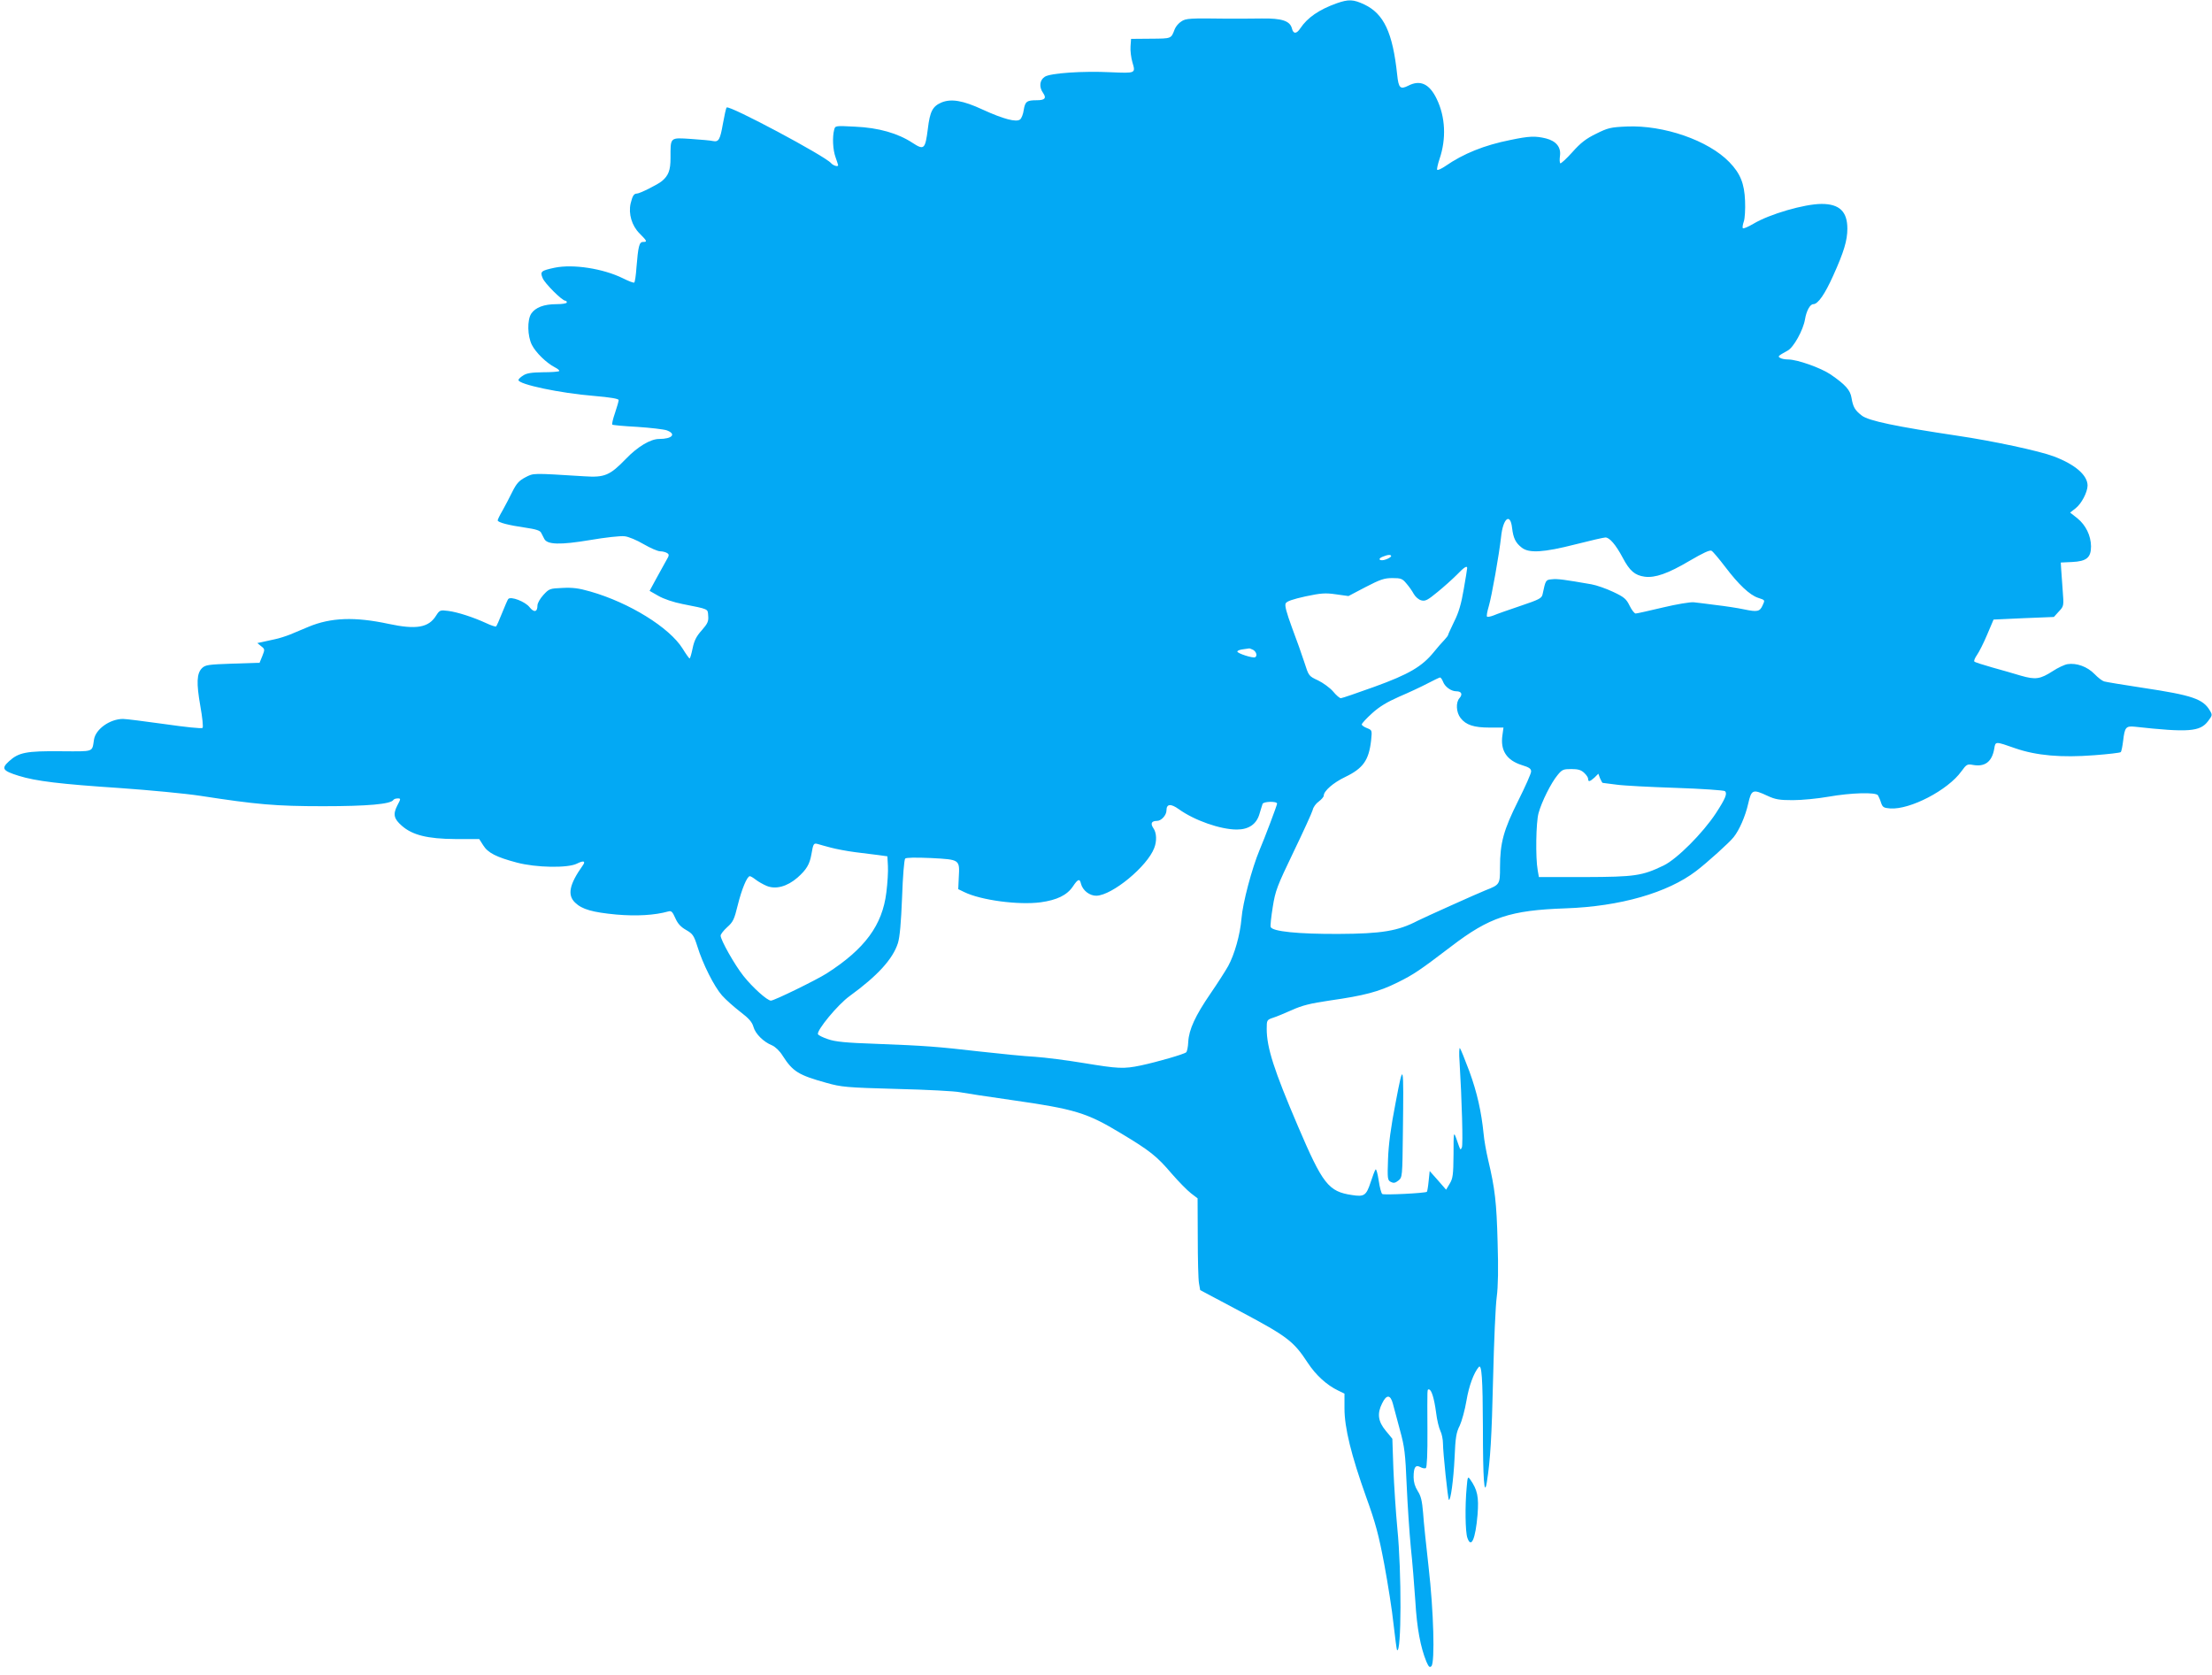 <?xml version="1.0" standalone="no"?>
<!DOCTYPE svg PUBLIC "-//W3C//DTD SVG 20010904//EN"
 "http://www.w3.org/TR/2001/REC-SVG-20010904/DTD/svg10.dtd">
<svg version="1.0" xmlns="http://www.w3.org/2000/svg"
 width="1280pt" height="969pt" viewBox="0 0 1280 969"
 preserveAspectRatio="xMidYMid meet">
<g transform="translate(0,969) scale(0.1,-0.1)"
fill="#03a9f4" stroke="none">
<path d="M7735 9671 c-103 -37 -169 -83 -210 -144 -22 -34 -41 -35 -49 -2 -11
44 -58 60 -176 58 -58 -1 -145 -1 -195 -1 -221 3 -243 2 -269 -16 -15 -9 -32
-29 -38 -44 -22 -57 -17 -55 -138 -56 l-115 -1 -3 -43 c-2 -24 3 -66 11 -93
19 -64 19 -63 -126 -57 -162 8 -349 -5 -381 -26 -30 -19 -35 -59 -10 -94 21
-30 10 -42 -36 -42 -58 0 -68 -7 -76 -56 -3 -24 -13 -49 -21 -55 -21 -18 -97
2 -217 57 -114 53 -182 64 -238 41 -51 -22 -67 -51 -79 -153 -15 -118 -22
-124 -88 -81 -85 56 -197 88 -332 94 -116 6 -116 6 -122 -18 -11 -42 -8 -115
8 -159 8 -23 15 -44 15 -46 0 -11 -29 -2 -41 12 -34 41 -589 337 -604 322 -4
-3 -13 -46 -22 -95 -16 -91 -24 -106 -58 -99 -11 3 -68 8 -126 12 -124 8 -119
12 -119 -111 0 -71 -12 -101 -50 -133 -24 -20 -128 -72 -144 -72 -18 0 -26
-13 -37 -58 -13 -60 7 -128 52 -173 44 -44 46 -49 20 -49 -22 0 -28 -25 -38
-147 -3 -46 -9 -86 -13 -88 -4 -3 -34 9 -66 25 -114 56 -287 83 -394 61 -79
-17 -86 -22 -70 -60 12 -31 113 -131 131 -131 5 0 9 -4 9 -10 0 -6 -27 -10
-60 -10 -72 0 -122 -19 -146 -55 -24 -37 -22 -130 4 -181 23 -45 84 -104 132
-129 18 -9 29 -19 26 -22 -3 -4 -46 -7 -94 -7 -66 -1 -95 -5 -115 -19 -15 -9
-27 -21 -27 -26 0 -25 240 -76 438 -92 93 -8 142 -16 142 -24 0 -6 -9 -39 -21
-74 -12 -34 -19 -65 -16 -68 3 -3 68 -9 144 -13 76 -5 153 -14 171 -20 57 -21
33 -50 -44 -50 -50 0 -125 -45 -192 -115 -93 -96 -123 -109 -241 -101 -306 19
-292 19 -341 -6 -36 -19 -51 -35 -75 -83 -16 -33 -42 -82 -57 -109 -16 -27
-28 -52 -28 -57 0 -12 62 -28 159 -42 62 -9 86 -17 92 -29 5 -10 13 -26 18
-35 16 -35 92 -37 265 -8 87 15 177 25 200 22 23 -2 72 -23 111 -46 38 -22 81
-41 95 -41 14 0 32 -5 40 -10 13 -8 13 -14 -4 -42 -10 -18 -36 -65 -58 -105
l-39 -72 51 -29 c31 -18 88 -37 139 -47 156 -31 146 -27 149 -68 3 -32 -3 -45
-37 -84 -31 -34 -44 -60 -53 -104 -7 -33 -14 -59 -18 -59 -3 1 -21 26 -40 57
-76 122 -309 266 -533 330 -69 20 -104 24 -163 21 -73 -3 -77 -5 -110 -41 -19
-21 -34 -47 -34 -61 0 -38 -20 -42 -46 -9 -25 32 -108 64 -123 47 -4 -5 -20
-42 -36 -82 -16 -40 -31 -75 -35 -77 -3 -2 -29 6 -56 19 -76 35 -166 64 -220
71 -47 6 -50 5 -71 -28 -43 -69 -115 -81 -274 -47 -195 42 -335 37 -464 -17
-33 -14 -80 -33 -105 -44 -25 -10 -65 -23 -90 -28 -25 -6 -58 -13 -73 -16
l-28 -6 22 -18 c22 -17 22 -19 7 -57 l-16 -39 -156 -5 c-141 -5 -157 -7 -177
-26 -31 -31 -33 -86 -10 -218 12 -67 18 -123 13 -128 -5 -5 -100 5 -218 22
-115 16 -224 30 -242 30 -75 0 -158 -58 -168 -119 -12 -75 4 -69 -192 -68
-201 2 -244 -7 -300 -58 -46 -42 -37 -55 56 -84 99 -31 240 -48 587 -71 171
-12 380 -32 465 -45 325 -50 433 -60 710 -60 257 0 391 12 406 36 3 5 14 9 25
9 19 0 19 -1 -2 -41 -26 -51 -20 -77 26 -117 61 -54 149 -76 309 -77 l139 0
23 -36 c27 -44 77 -69 194 -100 112 -30 297 -33 349 -6 38 19 52 15 33 -11
-78 -110 -90 -171 -44 -215 40 -39 101 -56 239 -69 117 -10 221 -4 300 18 18
5 24 -1 41 -39 14 -32 32 -51 62 -68 38 -22 45 -31 65 -94 32 -104 98 -234
143 -285 22 -25 70 -67 106 -95 50 -38 68 -59 76 -87 11 -40 58 -87 108 -107
18 -8 44 -32 61 -60 59 -92 92 -112 254 -157 86 -24 113 -27 407 -35 173 -4
337 -13 365 -19 27 -5 161 -26 297 -45 370 -53 436 -73 635 -193 168 -101 207
-132 293 -233 40 -46 90 -97 112 -114 l38 -29 1 -226 c0 -124 3 -243 7 -265
l7 -40 239 -127 c263 -140 302 -169 383 -293 47 -72 111 -130 176 -161 l37
-18 0 -86 c0 -112 39 -270 125 -511 55 -152 73 -220 105 -389 21 -113 46 -270
54 -349 9 -80 18 -146 20 -149 26 -25 27 453 2 703 -9 94 -19 249 -23 345 l-6
175 -38 46 c-45 54 -51 100 -21 159 25 52 48 51 62 -2 6 -24 25 -92 41 -153
27 -98 31 -134 39 -320 5 -116 16 -277 24 -360 9 -82 20 -222 26 -310 9 -156
30 -267 64 -350 13 -30 19 -36 29 -26 21 21 13 319 -16 571 -14 124 -29 266
-32 315 -6 70 -12 98 -31 127 -16 25 -24 52 -24 80 0 58 11 74 39 59 12 -7 26
-9 32 -6 6 5 10 83 9 218 -1 255 -2 237 9 237 14 0 30 -50 41 -133 5 -43 17
-91 25 -107 8 -16 15 -49 15 -74 0 -49 28 -318 34 -324 10 -10 27 116 33 242
5 120 10 148 30 187 12 26 30 91 39 145 14 84 42 160 71 194 17 19 23 -66 24
-345 0 -308 8 -412 23 -320 20 125 28 258 36 600 5 209 14 421 21 470 8 61 10
165 5 320 -6 227 -15 307 -55 475 -11 47 -23 114 -26 150 -13 128 -37 236 -82
360 -26 69 -50 129 -55 135 -4 5 -6 -31 -2 -80 13 -217 21 -481 13 -495 -9
-17 -6 -22 -33 55 -14 38 -15 35 -15 -95 -1 -119 -4 -139 -22 -169 l-21 -35
-47 54 -48 54 -6 -58 c-3 -32 -8 -60 -10 -62 -7 -8 -248 -20 -258 -13 -6 3
-15 38 -21 78 -6 40 -14 69 -18 64 -4 -4 -17 -38 -29 -75 -25 -76 -37 -84
-107 -73 -137 20 -170 63 -314 400 -138 323 -180 453 -180 562 0 50 1 52 37
64 20 6 69 27 110 45 58 26 104 38 220 55 196 28 281 50 388 103 97 48 129 70
313 210 221 169 341 209 662 220 315 11 590 90 755 216 62 47 194 166 217 196
33 41 68 122 84 193 19 83 26 86 112 46 45 -21 69 -25 147 -25 51 0 144 9 206
20 131 23 274 27 286 8 4 -7 13 -26 18 -43 9 -26 15 -30 53 -33 115 -8 334
106 412 215 29 40 34 43 66 37 70 -13 111 18 124 94 7 43 5 43 122 2 122 -42
265 -55 457 -40 80 6 149 14 153 18 4 4 10 34 14 67 9 77 16 85 67 80 310 -34
378 -29 424 32 25 33 26 36 11 61 -40 68 -102 89 -388 132 -113 17 -214 34
-224 37 -11 3 -36 22 -56 43 -42 43 -104 65 -156 57 -18 -3 -56 -21 -85 -40
-73 -47 -100 -51 -184 -27 -38 12 -114 33 -167 48 -53 15 -100 30 -103 34 -4
4 3 21 15 38 12 17 39 70 59 118 l37 87 175 8 174 7 29 32 c29 31 29 32 22
122 -4 50 -8 107 -9 126 l-2 35 65 3 c84 4 110 25 110 91 -1 62 -30 122 -79
162 l-42 33 32 25 c34 27 68 92 69 131 0 60 -71 122 -195 169 -85 32 -350 89
-560 120 -354 53 -512 86 -551 116 -40 31 -51 49 -60 103 -7 45 -36 77 -122
136 -57 38 -192 86 -245 86 -18 0 -38 4 -46 9 -15 9 -13 11 43 42 35 18 91
120 101 182 8 48 29 87 48 87 27 0 67 58 115 165 62 137 82 204 82 272 0 99
-46 143 -149 143 -99 0 -302 -59 -395 -115 -31 -18 -58 -30 -61 -25 -3 4 0 22
6 39 6 17 9 70 7 119 -4 100 -27 158 -91 224 -122 126 -380 215 -593 206 -94
-4 -110 -8 -178 -42 -58 -28 -90 -53 -137 -106 -34 -38 -66 -67 -70 -65 -4 3
-5 22 -2 43 7 50 -22 86 -81 101 -62 15 -96 14 -206 -9 -151 -30 -272 -79
-376 -151 -24 -16 -45 -26 -48 -21 -2 4 4 32 14 62 40 118 34 243 -16 347 -42
88 -96 113 -165 77 -46 -23 -56 -14 -64 63 -26 245 -77 353 -190 407 -64 30
-91 31 -160 7z m1015 -3037 c7 -58 20 -85 56 -113 42 -33 126 -28 310 19 86
22 165 40 174 40 24 0 60 -42 100 -117 40 -76 70 -102 127 -110 60 -8 135 18
260 92 77 45 117 64 127 58 8 -4 43 -46 79 -93 78 -103 142 -163 190 -179 42
-14 41 -12 26 -45 -16 -35 -30 -38 -107 -22 -37 8 -110 19 -162 25 -52 7 -110
14 -129 16 -19 2 -99 -11 -178 -30 -80 -19 -151 -35 -158 -35 -7 0 -23 20 -35
45 -19 39 -31 50 -95 80 -40 19 -97 39 -126 44 -155 27 -197 33 -229 29 -36
-3 -36 -4 -54 -88 -5 -22 -21 -30 -128 -66 -68 -23 -137 -47 -155 -55 -18 -7
-35 -10 -38 -7 -4 3 1 30 10 60 17 58 60 300 71 400 11 110 54 144 64 52z
m-700 -162 c0 -4 -13 -13 -30 -19 -35 -13 -53 3 -18 16 29 12 48 13 48 3z
m440 -69 c0 -5 -9 -60 -20 -123 -14 -83 -29 -135 -55 -186 -19 -40 -35 -74
-35 -77 0 -4 -10 -17 -22 -30 -13 -13 -40 -44 -61 -70 -68 -84 -145 -129 -344
-201 -100 -36 -187 -66 -194 -66 -7 0 -27 17 -45 39 -18 21 -58 50 -87 64 -54
25 -54 26 -79 104 -14 43 -46 134 -72 202 -32 88 -43 128 -36 140 6 12 42 24
114 40 90 19 115 21 177 12 l72 -10 99 52 c85 44 108 52 155 52 49 0 58 -3 81
-31 15 -17 34 -44 43 -61 10 -17 28 -33 44 -37 23 -6 37 2 93 48 37 30 87 75
112 100 42 44 60 55 60 39z m-1239 -473 c19 -11 26 -35 12 -43 -12 -7 -103 22
-103 33 0 5 15 11 33 13 17 2 33 5 35 5 2 1 12 -3 23 -8z m1099 -184 c11 -30
47 -56 77 -56 30 0 38 -17 19 -39 -23 -25 -20 -83 6 -116 31 -40 77 -55 167
-55 l81 0 -6 -44 c-13 -88 24 -145 112 -173 43 -13 54 -21 54 -37 0 -12 -34
-88 -75 -170 -84 -168 -105 -243 -105 -384 0 -100 -1 -101 -85 -134 -41 -16
-359 -159 -392 -176 -113 -59 -207 -75 -458 -76 -231 -1 -382 14 -392 40 -3 7
3 60 12 116 15 95 25 120 120 318 57 118 107 228 111 243 3 16 19 38 35 49 16
12 29 27 29 34 0 27 55 75 124 108 104 50 137 97 150 211 6 60 6 60 -24 72
-16 6 -30 16 -30 21 0 6 27 35 60 65 43 39 87 65 157 96 54 23 127 57 163 76
36 19 68 34 73 35 4 0 12 -11 17 -24z m817 -528 c13 -12 23 -27 23 -35 0 -19
10 -16 37 8 l22 22 10 -27 c6 -14 13 -26 15 -26 3 0 38 -5 78 -10 40 -6 196
-14 347 -19 151 -5 278 -14 283 -19 14 -14 3 -42 -53 -128 -75 -114 -224 -264
-302 -302 -125 -60 -165 -66 -457 -67 l-265 0 -7 40 c-13 71 -10 277 5 330 18
66 73 176 110 220 26 32 33 35 80 35 38 0 56 -5 74 -22z m-1777 -178 c0 -9
-72 -200 -102 -270 -43 -103 -97 -304 -104 -395 -8 -94 -40 -207 -77 -275 -17
-30 -63 -102 -103 -160 -87 -127 -124 -207 -128 -278 -1 -29 -7 -57 -12 -61
-12 -11 -168 -56 -262 -76 -100 -21 -131 -19 -332 14 -96 16 -222 32 -280 36
-58 3 -199 17 -315 30 -254 29 -316 34 -605 45 -175 6 -237 12 -279 27 -30 10
-56 23 -58 29 -7 23 115 171 183 220 164 119 251 216 280 307 11 36 18 117 24
265 4 119 12 218 18 224 6 6 60 7 151 3 166 -9 165 -8 159 -113 l-3 -67 35
-17 c96 -47 314 -76 442 -59 94 13 152 41 186 91 29 44 40 48 47 17 10 -40 51
-71 90 -70 92 3 294 170 334 276 16 40 14 89 -5 115 -18 27 -11 42 21 42 25 0
55 33 55 61 0 38 25 40 71 7 90 -65 241 -118 336 -118 69 0 114 31 131 90 8
25 15 51 18 58 4 15 84 17 84 2z m-2581 -255 c30 -8 93 -20 140 -26 47 -6 109
-14 136 -17 l50 -7 3 -55 c2 -30 -2 -99 -9 -154 -23 -189 -124 -327 -346 -469
-60 -38 -303 -157 -322 -157 -21 0 -106 76 -159 143 -51 64 -132 208 -132 233
0 8 17 30 38 49 34 30 41 45 61 127 23 93 54 168 70 168 5 0 20 -9 34 -20 14
-11 42 -27 63 -36 53 -22 119 -4 179 48 52 46 70 77 80 133 11 64 13 68 38 61
12 -4 46 -13 76 -21z"/>
<path d="M8076 3310 c-28 -143 -41 -242 -44 -327 -4 -113 -3 -122 16 -132 16
-8 25 -7 44 8 23 19 23 20 26 278 5 411 4 415 -42 173z"/>
<path d="M8487 1083 c-10 -106 -8 -257 4 -291 22 -65 47 -8 59 133 8 103 0
144 -43 205 -13 19 -15 14 -20 -47z"/>
</g>
</svg>

